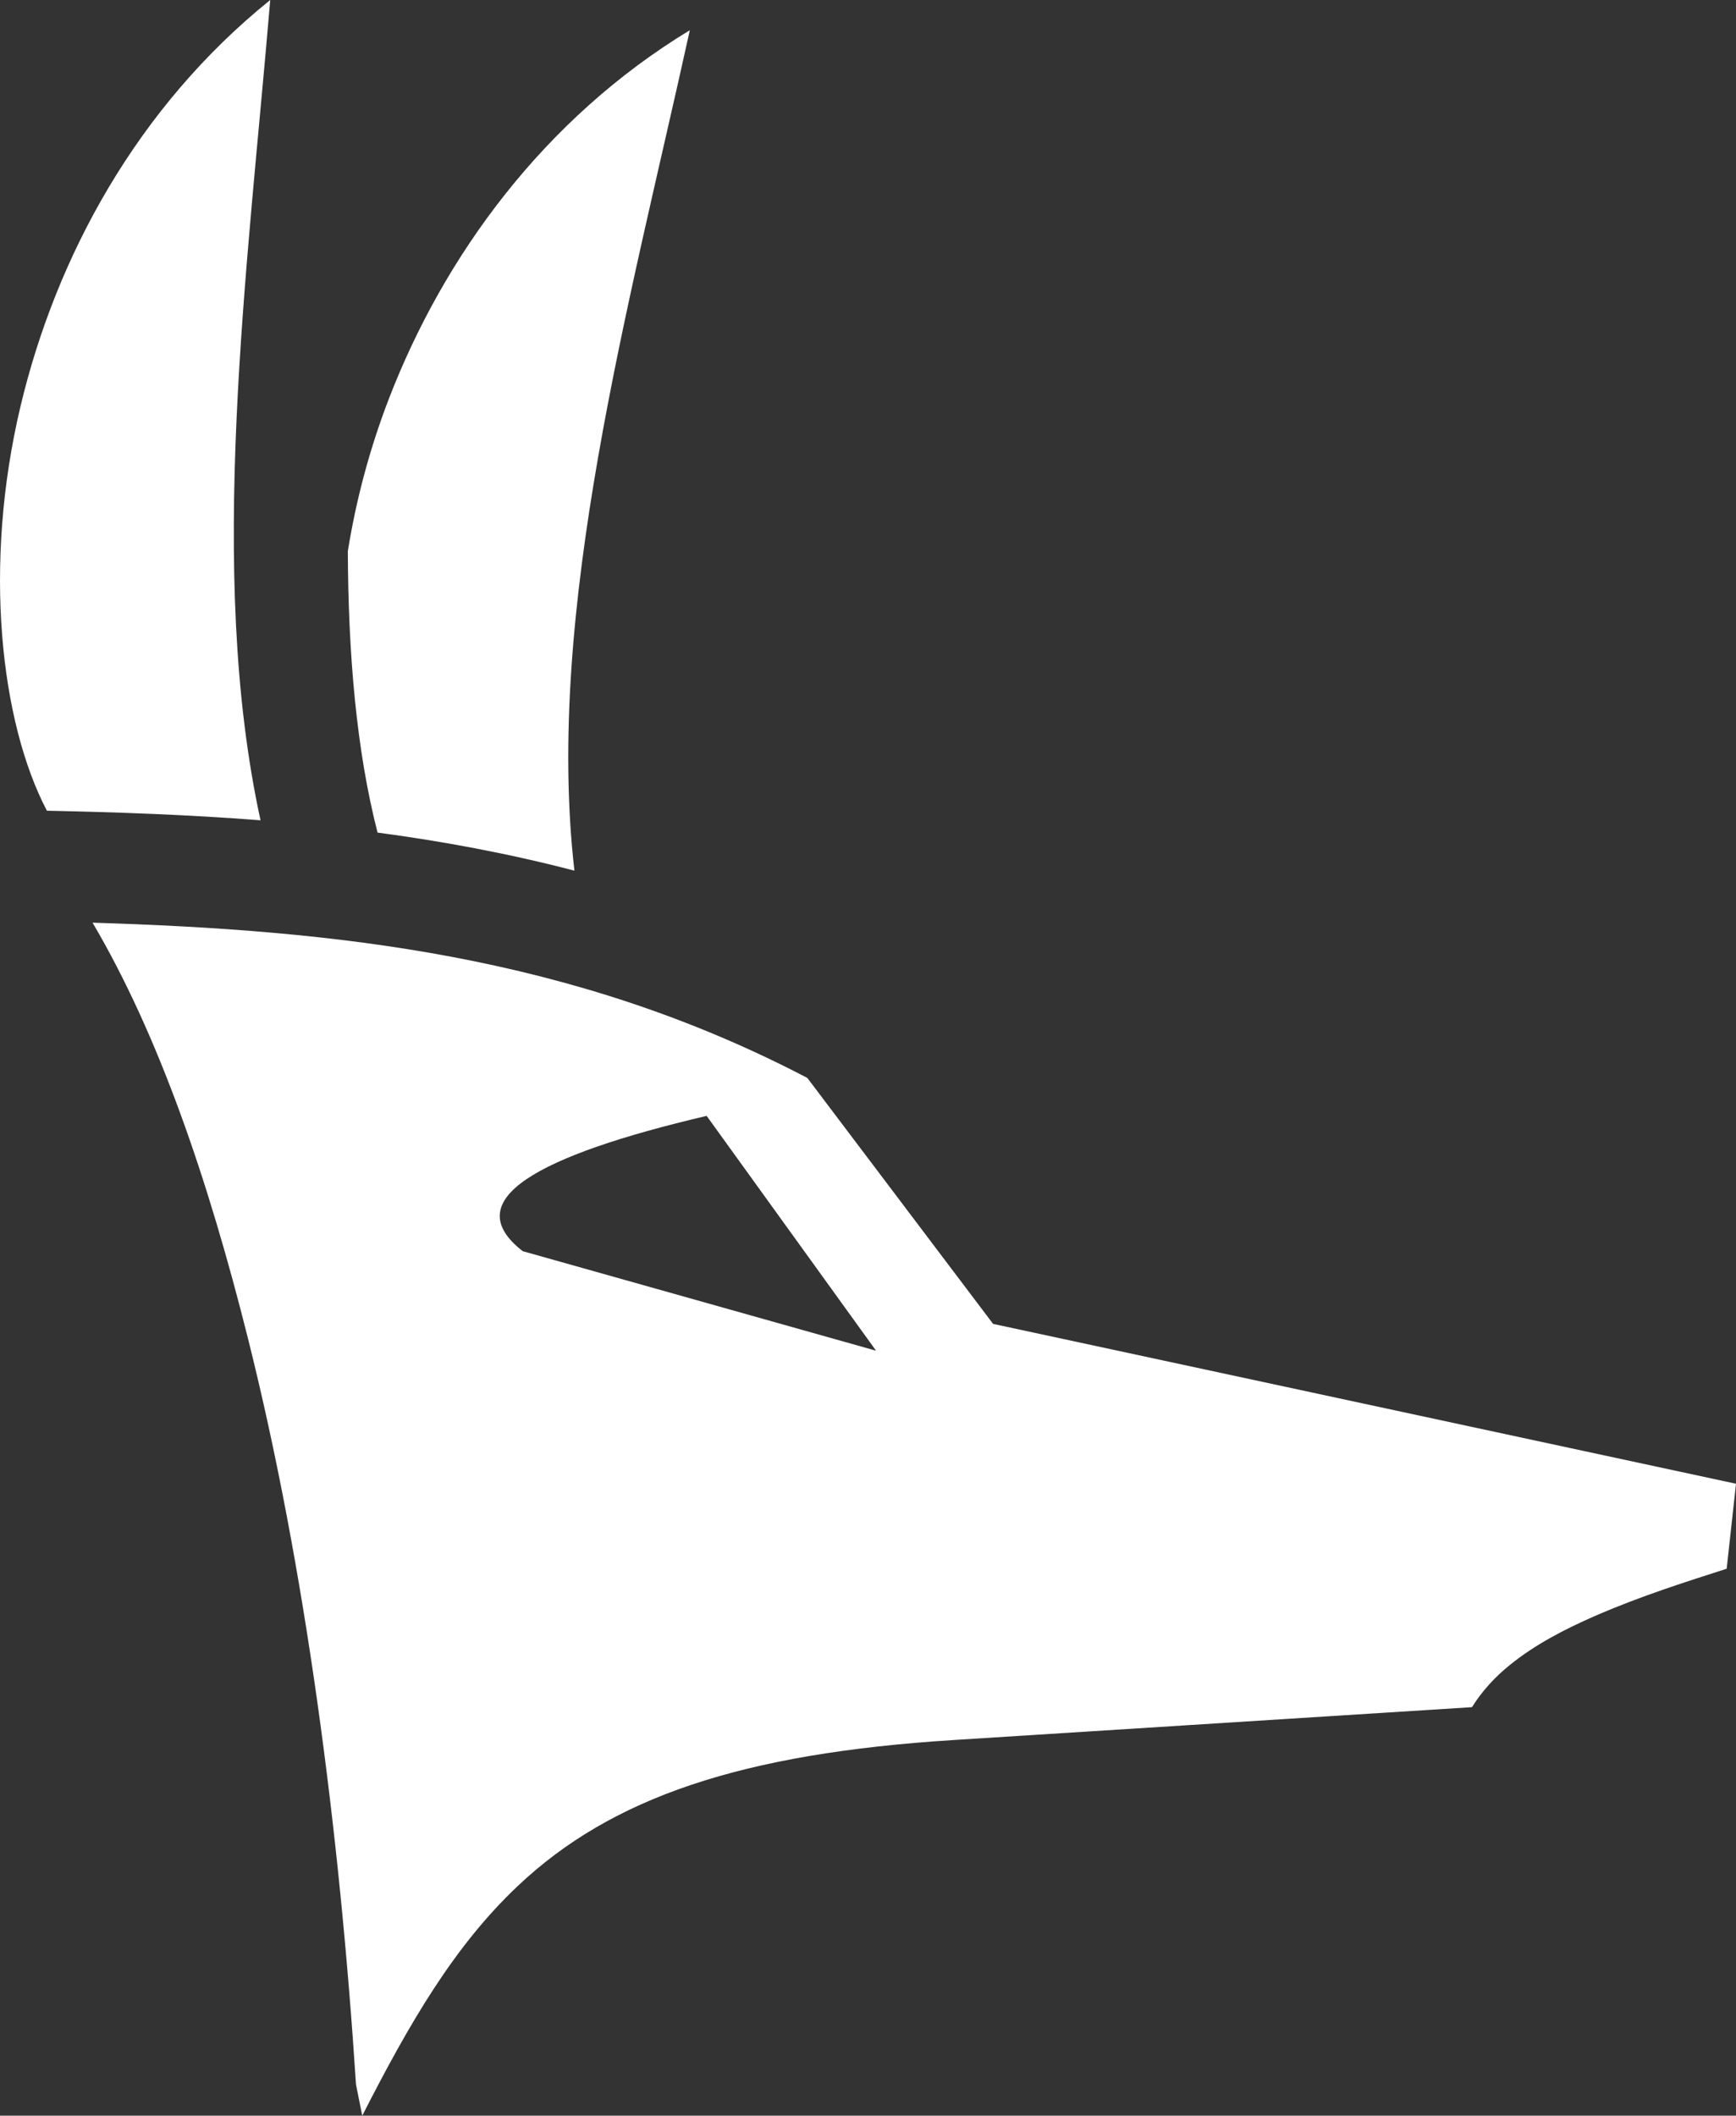 <?xml version="1.0" encoding="UTF-8"?><svg id="a" xmlns="http://www.w3.org/2000/svg" viewBox="0 0 282.79 344.5"><rect x="0" y="0" width="282.79" height="344.5" fill="#333333" stroke="none"/><defs><style>.b{fill:#fff;}</style></defs><path class="b" d="M44.02,0C22.32,17.48,9.15,41.8,3.36,66.08-2.84,92.08,.1,117.63,7.64,132.01c11.52,.24,23.12,.65,34.8,1.56-8.81-40.37-2.13-89.4,1.58-133.58h0ZM112.37,4.92c-23.82,14.45-40.1,36.81-49.06,60.11-3.07,7.99-5.29,16.27-6.65,24.72,.07,16.75,1.38,32.34,4.84,45.82,10.65,1.42,21.34,3.4,32.07,6.2-4.84-42.22,8.91-91.92,18.8-136.85h0ZM15.08,150.25c10.79,18.3,18.83,41.81,25.33,67.76,9.31,37.15,14.9,79.95,17.58,121.41l1.02,5.08c7.72-15.14,14.97-27.61,25.33-37.4,15.29-14.45,36.53-21.59,71-23.77l84.44-5.35c1.69-2.71,3.86-5.01,6.17-6.87,4.11-3.32,8.83-5.77,13.71-7.91,7.64-3.34,15.3-5.73,21.61-7.76l1.52-13.84-121.02-26.03-30.26-40.05c-38.31-20.02-76.89-24.05-116.43-25.28h0Zm100.03,31.45l27.6,38.24-57.56-16.21c-10.73-8.35,2.36-15.55,29.96-22.03h0Z"/></svg>